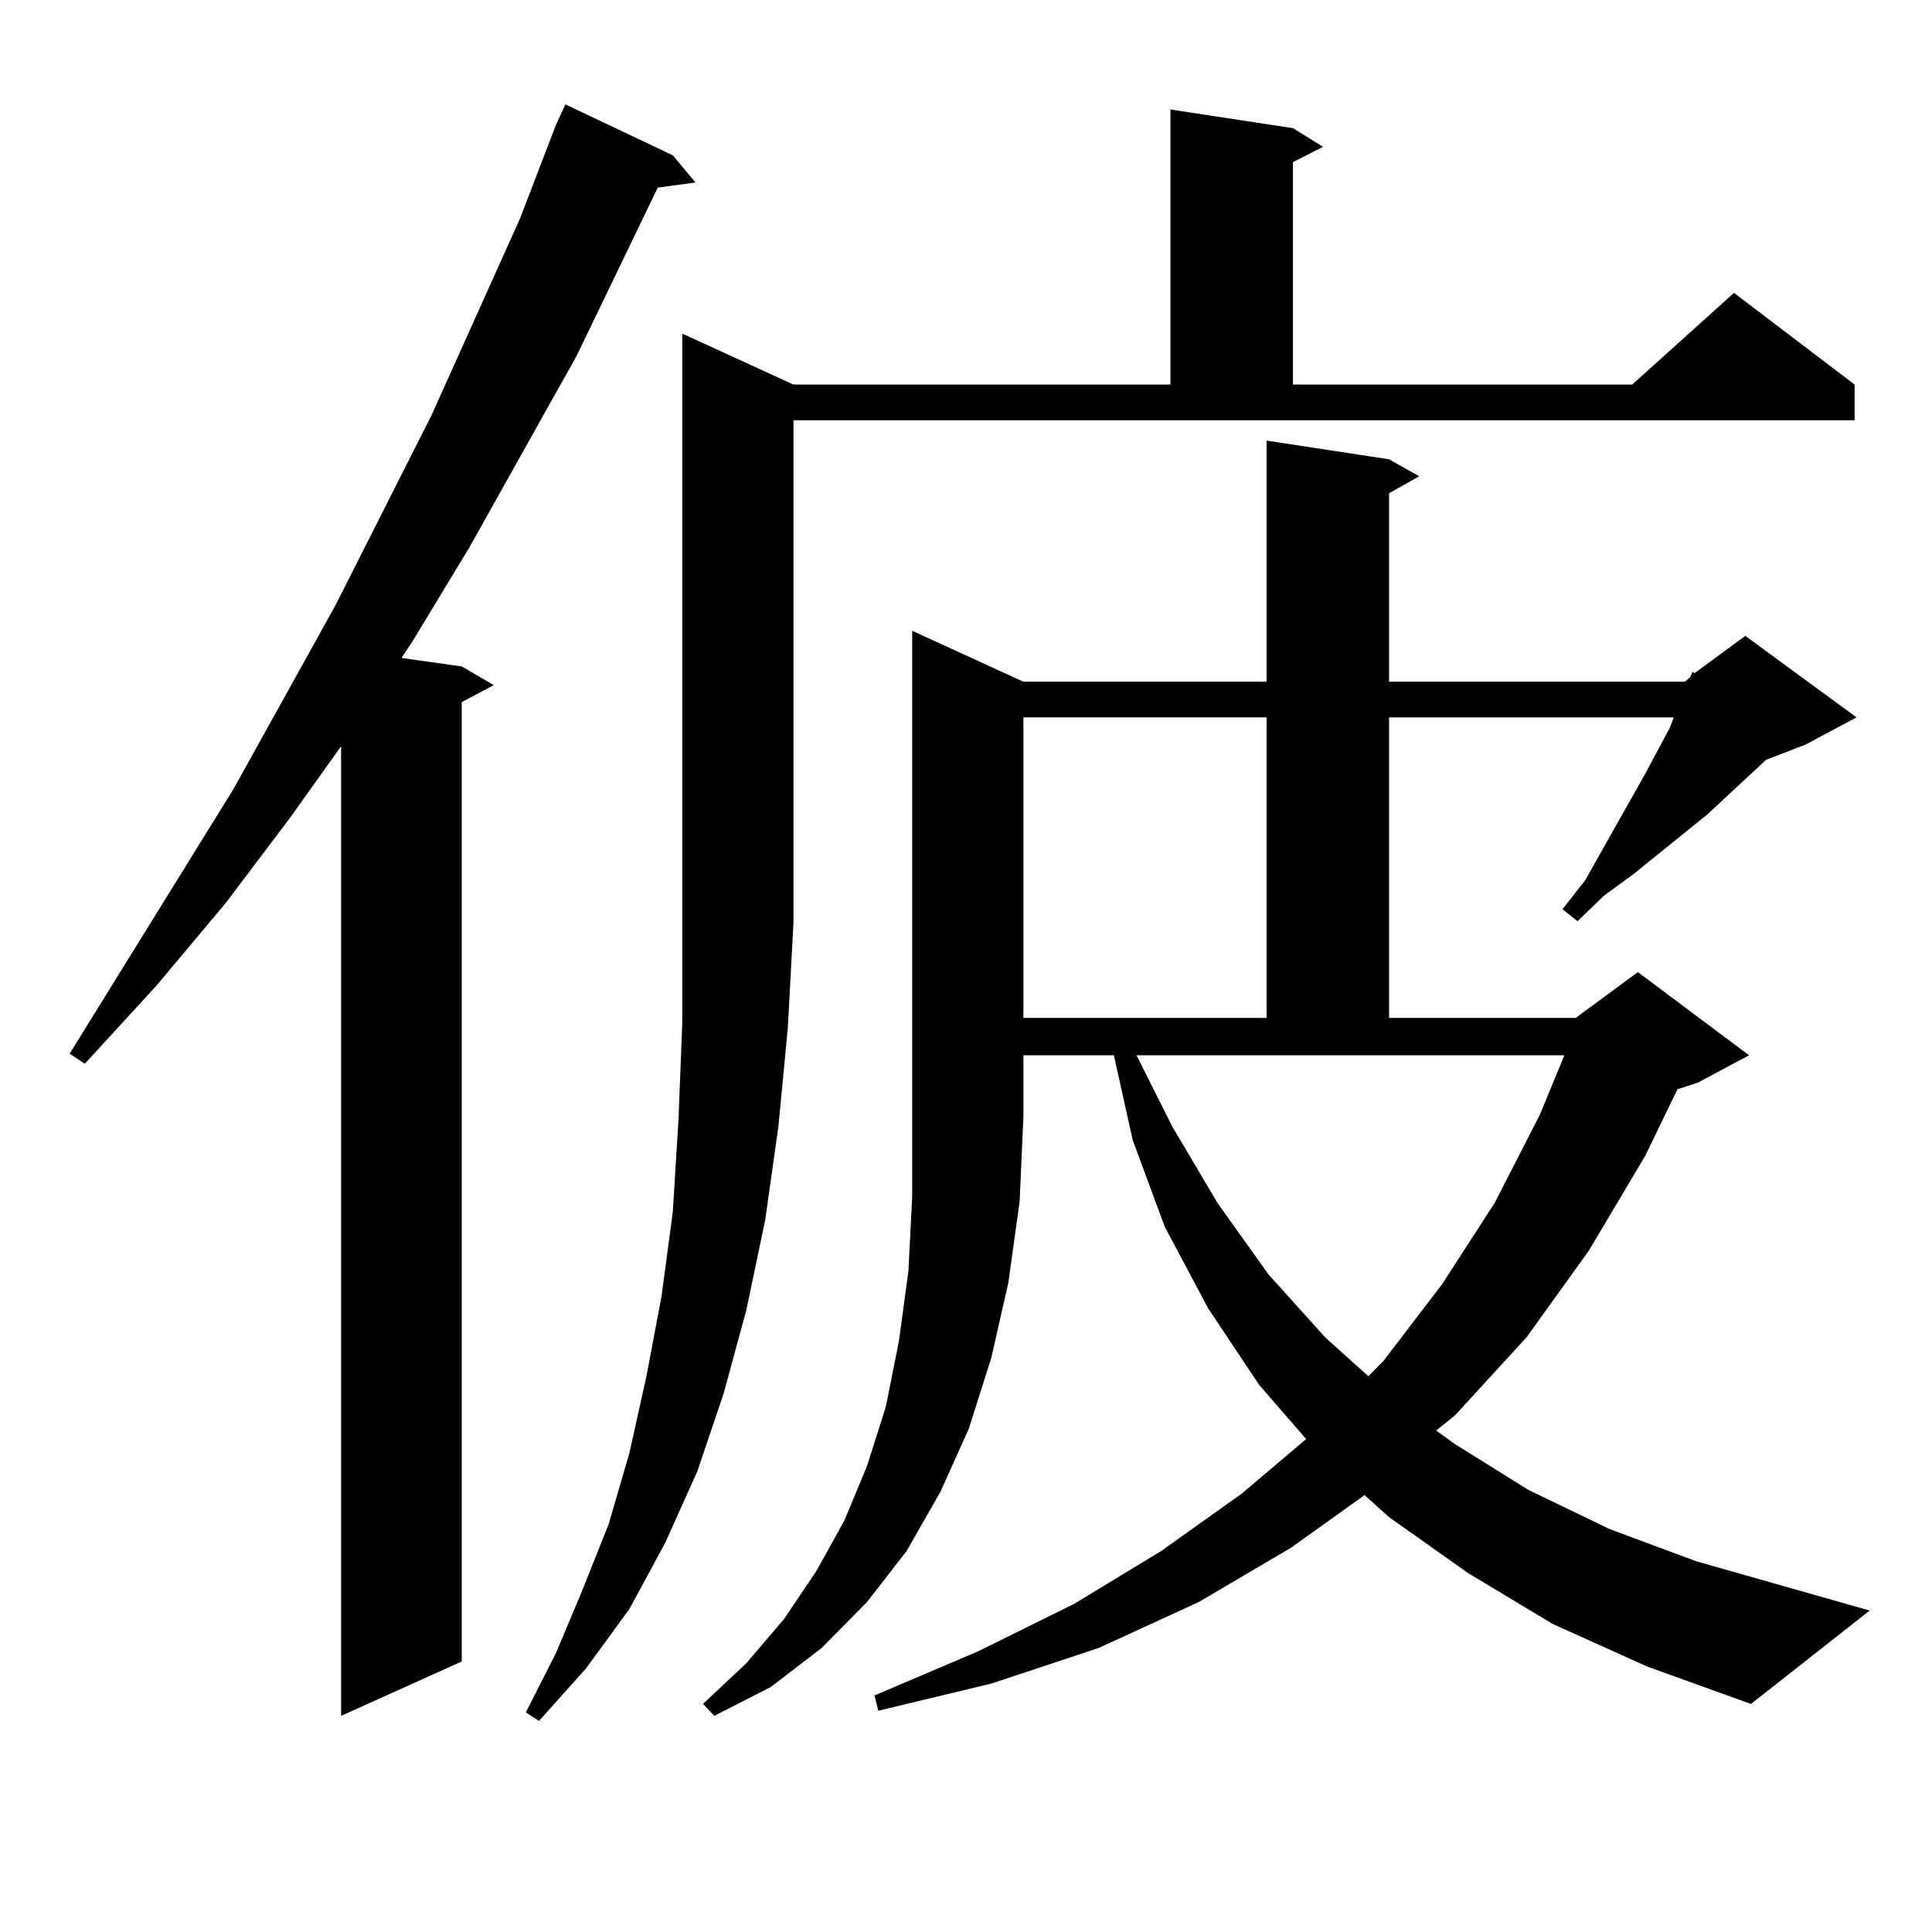 <?xml version="1.0" encoding="utf-8"?>
<!-- Generator: Adobe Illustrator 16.0.0, SVG Export Plug-In . SVG Version: 6.00 Build 0)  -->
<!DOCTYPE svg PUBLIC "-//W3C//DTD SVG 1.1//EN" "http://www.w3.org/Graphics/SVG/1.1/DTD/svg11.dtd">
<svg version="1.1" id="图层_1" xmlns="http://www.w3.org/2000/svg" xmlns:xlink="http://www.w3.org/1999/xlink" x="0px" y="0px"
	 width="1000px" height="1000px" viewBox="0 0 1000 1000" enable-background="new 0 0 1000 1000" xml:space="preserve">
<path d="M348.26,80.398l11.707,14.063l-19.512,2.637l-41.95,87.012l-55.608,99.316l-29.267,48.34l-5.854,8.789l31.218,4.395
	l16.585,9.668l-16.585,8.789v496.582l-62.437,28.125V386.258l-26.341,36.914l-33.17,43.945L80.95,510.184l-37.072,40.43
	l-7.805-5.273l84.876-137.109l52.682-94.922l49.755-98.438l45.852-101.953l18.536-48.34l4.878-10.547L348.26,80.398z
	 M410.697,199.051h195.117V56.668l63.413,9.668l15.609,9.668l-15.609,7.91v115.137h175.605l52.682-47.461l62.438,47.461v18.457
	H410.697v260.156l-2.927,54.492l-4.878,50.977l-6.829,48.34l-9.756,46.582l-11.707,43.066l-13.658,40.43l-16.585,36.914
	l-18.536,34.277l-22.438,30.762l-24.39,27.246l-6.829-4.395l15.609-30.762l13.658-32.52l13.658-34.277l10.731-36.914l8.78-39.551
	l7.805-41.309l5.854-43.945l2.927-47.461l1.951-50.098v-51.855v-304.98L410.697,199.051z M529.719,352.859h125.851V228.055
	l63.413,9.668l15.609,8.789l-15.609,8.789v97.559h153.167l2.927-2.637l0.976-2.637l0.976,0.879l26.341-19.336l57.56,42.188
	l-26.341,14.063l-20.487,7.91l-30.243,28.125l-38.048,30.762l-15.609,11.426l-13.658,13.184l-7.805-6.152l11.707-14.941
	l31.219-55.371l12.683-23.73l1.951-5.273H718.982v155.566h96.583l32.194-23.73l57.56,43.066l-26.341,14.063l-10.731,3.516
	l-16.585,34.277l-29.268,49.219L790.2,692.117l-37.072,40.43l-9.756,7.91l9.756,7.031l38.048,23.73l41.95,20.215l44.877,16.699
	l89.754,25.488l-61.462,48.34l-53.657-19.336l-48.779-21.973l-43.901-26.367l-40.975-29.004L706.3,773.855l-38.048,27.246
	l-47.804,28.125l-51.706,23.73l-55.608,18.457l-58.535,14.063l-1.951-7.91l53.657-22.852l49.755-24.609l44.877-27.246l41.95-29.883
	l33.17-28.125l-24.39-28.125l-26.341-39.551l-22.438-42.188l-16.585-44.824l-9.756-43.945h-46.828v31.641l-1.951,43.945
	l-5.854,42.188l-8.78,38.672l-11.707,36.914l-14.634,32.52l-17.561,30.762l-20.487,26.367l-23.414,23.73l-26.341,20.215
	l-29.268,14.941l-5.854-6.152l22.438-21.094l19.512-22.852l16.585-24.609l14.634-26.367l11.707-28.125l9.756-30.762l6.829-34.277
	l4.878-36.035l1.951-38.672V326.492L529.719,352.859z M529.719,371.316v155.566h125.851V371.316H529.719z M606.79,583.133
	l23.414,39.551l26.341,36.914l29.268,32.52l22.438,20.215l7.805-7.91l30.243-39.551l27.316-42.188l23.414-45.703l12.683-30.762
	H588.254L606.79,583.133z"/>
</svg>
